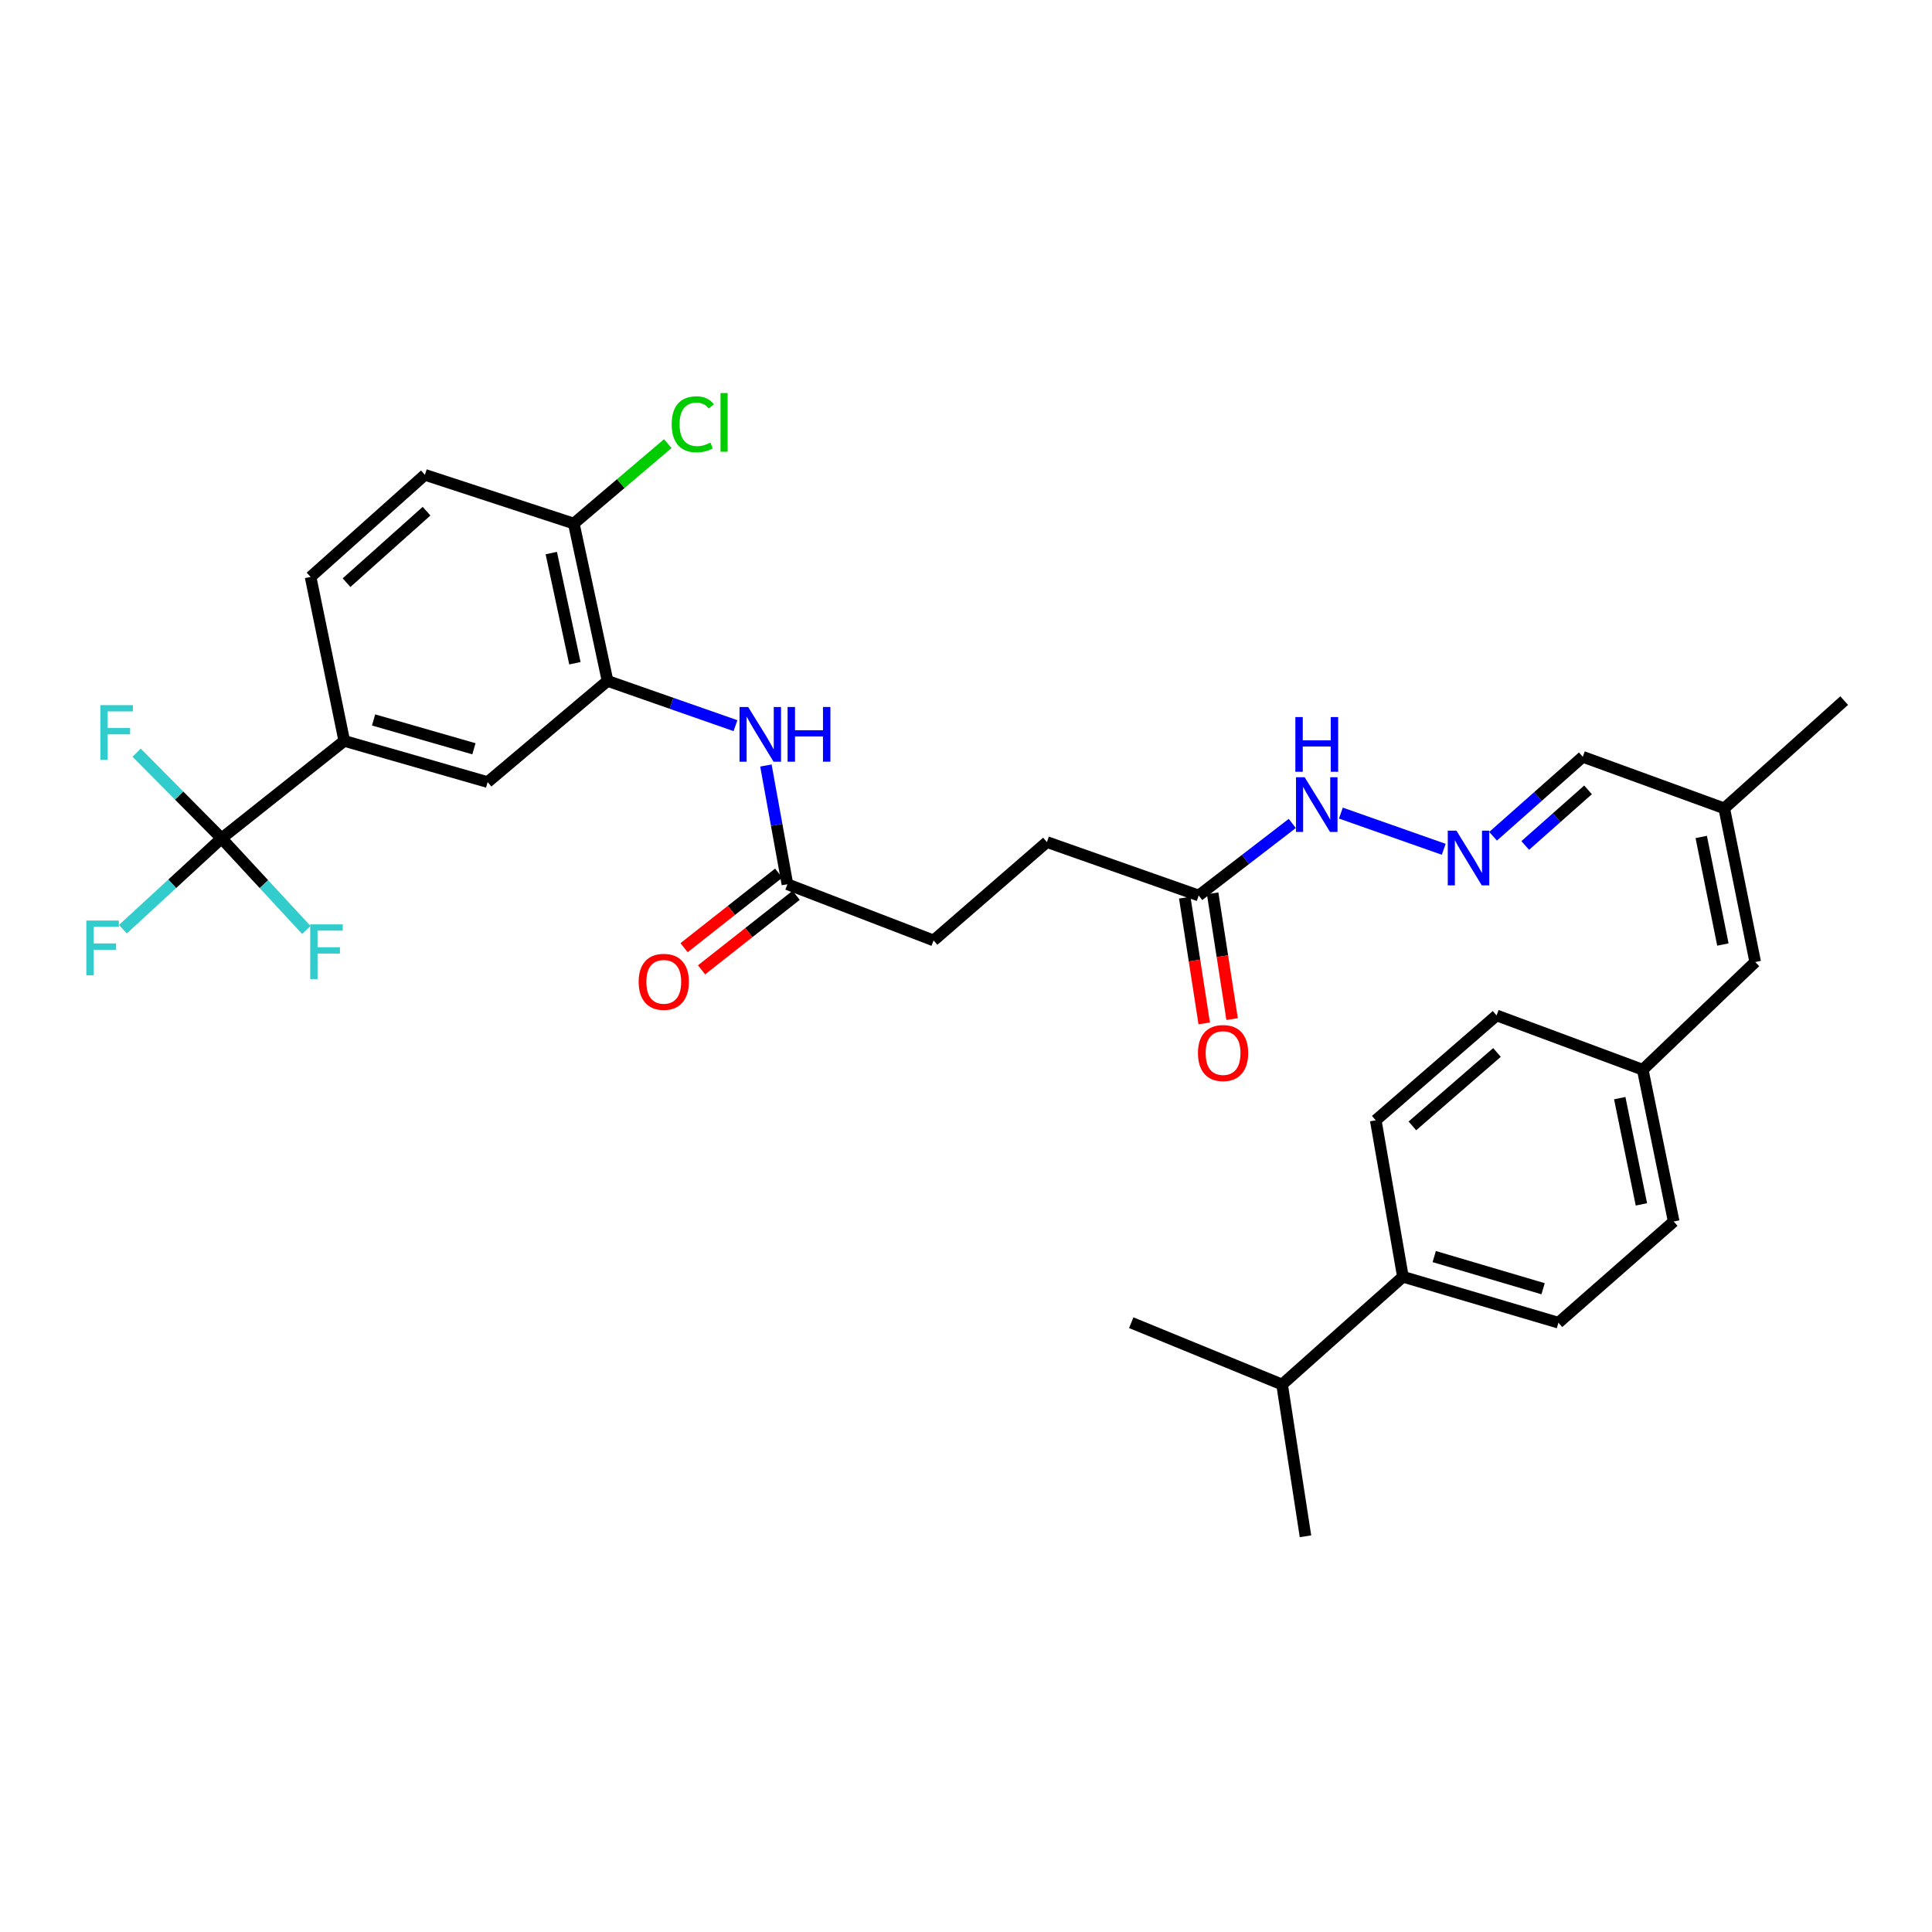 <?xml version='1.0' encoding='iso-8859-1'?>
<svg version='1.1' baseProfile='full'
              xmlns='http://www.w3.org/2000/svg'
                      xmlns:rdkit='http://www.rdkit.org/xml'
                      xmlns:xlink='http://www.w3.org/1999/xlink'
                  xml:space='preserve'
width='1000px' height='1000px' viewBox='0 0 1000 1000'>
<!-- END OF HEADER -->
<rect style='opacity:1.0;fill:#FFFFFF;stroke:none' width='1000' height='1000' x='0' y='0'> </rect>
<path class='bond-1' d='M 114.669,433.928 L 178.194,383.486' style='fill:none;fill-rule:evenodd;stroke:#000000;stroke-width:6px;stroke-linecap:butt;stroke-linejoin:miter;stroke-opacity:1' />
<path class='bond-16' d='M 114.669,433.928 L 89.145,457.443' style='fill:none;fill-rule:evenodd;stroke:#000000;stroke-width:6px;stroke-linecap:butt;stroke-linejoin:miter;stroke-opacity:1' />
<path class='bond-16' d='M 89.145,457.443 L 63.621,480.958' style='fill:none;fill-rule:evenodd;stroke:#33CCCC;stroke-width:6px;stroke-linecap:butt;stroke-linejoin:miter;stroke-opacity:1' />
<path class='bond-17' d='M 114.669,433.928 L 136.616,457.639' style='fill:none;fill-rule:evenodd;stroke:#000000;stroke-width:6px;stroke-linecap:butt;stroke-linejoin:miter;stroke-opacity:1' />
<path class='bond-17' d='M 136.616,457.639 L 158.563,481.351' style='fill:none;fill-rule:evenodd;stroke:#33CCCC;stroke-width:6px;stroke-linecap:butt;stroke-linejoin:miter;stroke-opacity:1' />
<path class='bond-18' d='M 114.669,433.928 L 92.695,411.753' style='fill:none;fill-rule:evenodd;stroke:#000000;stroke-width:6px;stroke-linecap:butt;stroke-linejoin:miter;stroke-opacity:1' />
<path class='bond-18' d='M 92.695,411.753 L 70.721,389.579' style='fill:none;fill-rule:evenodd;stroke:#33CCCC;stroke-width:6px;stroke-linecap:butt;stroke-linejoin:miter;stroke-opacity:1' />
<path class='bond-0' d='M 314.471,352.442 L 252.399,404.807' style='fill:none;fill-rule:evenodd;stroke:#000000;stroke-width:6px;stroke-linecap:butt;stroke-linejoin:miter;stroke-opacity:1' />
<path class='bond-2' d='M 314.471,352.442 L 347.575,364.023' style='fill:none;fill-rule:evenodd;stroke:#000000;stroke-width:6px;stroke-linecap:butt;stroke-linejoin:miter;stroke-opacity:1' />
<path class='bond-2' d='M 347.575,364.023 L 380.68,375.604' style='fill:none;fill-rule:evenodd;stroke:#0000FF;stroke-width:6px;stroke-linecap:butt;stroke-linejoin:miter;stroke-opacity:1' />
<path class='bond-32' d='M 314.471,352.442 L 297.005,270.989' style='fill:none;fill-rule:evenodd;stroke:#000000;stroke-width:6px;stroke-linecap:butt;stroke-linejoin:miter;stroke-opacity:1' />
<path class='bond-32' d='M 297.567,343.287 L 285.341,286.27' style='fill:none;fill-rule:evenodd;stroke:#000000;stroke-width:6px;stroke-linecap:butt;stroke-linejoin:miter;stroke-opacity:1' />
<path class='bond-3' d='M 178.194,383.486 L 252.399,404.807' style='fill:none;fill-rule:evenodd;stroke:#000000;stroke-width:6px;stroke-linecap:butt;stroke-linejoin:miter;stroke-opacity:1' />
<path class='bond-3' d='M 193.359,372.644 L 245.302,387.568' style='fill:none;fill-rule:evenodd;stroke:#000000;stroke-width:6px;stroke-linecap:butt;stroke-linejoin:miter;stroke-opacity:1' />
<path class='bond-12' d='M 178.194,383.486 L 160.76,298.625' style='fill:none;fill-rule:evenodd;stroke:#000000;stroke-width:6px;stroke-linecap:butt;stroke-linejoin:miter;stroke-opacity:1' />
<path class='bond-4' d='M 396.436,396.225 L 402.003,426.95' style='fill:none;fill-rule:evenodd;stroke:#0000FF;stroke-width:6px;stroke-linecap:butt;stroke-linejoin:miter;stroke-opacity:1' />
<path class='bond-4' d='M 402.003,426.95 L 407.57,457.675' style='fill:none;fill-rule:evenodd;stroke:#000000;stroke-width:6px;stroke-linecap:butt;stroke-linejoin:miter;stroke-opacity:1' />
<path class='bond-13' d='M 403.049,451.938 L 378.566,471.23' style='fill:none;fill-rule:evenodd;stroke:#000000;stroke-width:6px;stroke-linecap:butt;stroke-linejoin:miter;stroke-opacity:1' />
<path class='bond-13' d='M 378.566,471.23 L 354.083,490.523' style='fill:none;fill-rule:evenodd;stroke:#FF0000;stroke-width:6px;stroke-linecap:butt;stroke-linejoin:miter;stroke-opacity:1' />
<path class='bond-13' d='M 412.091,463.413 L 387.608,482.705' style='fill:none;fill-rule:evenodd;stroke:#000000;stroke-width:6px;stroke-linecap:butt;stroke-linejoin:miter;stroke-opacity:1' />
<path class='bond-13' d='M 387.608,482.705 L 363.125,501.997' style='fill:none;fill-rule:evenodd;stroke:#FF0000;stroke-width:6px;stroke-linecap:butt;stroke-linejoin:miter;stroke-opacity:1' />
<path class='bond-23' d='M 407.57,457.675 L 483.22,486.772' style='fill:none;fill-rule:evenodd;stroke:#000000;stroke-width:6px;stroke-linecap:butt;stroke-linejoin:miter;stroke-opacity:1' />
<path class='bond-5' d='M 747.279,439.593 L 694.035,420.855' style='fill:none;fill-rule:evenodd;stroke:#0000FF;stroke-width:6px;stroke-linecap:butt;stroke-linejoin:miter;stroke-opacity:1' />
<path class='bond-19' d='M 772.816,432.845 L 796.033,412.285' style='fill:none;fill-rule:evenodd;stroke:#0000FF;stroke-width:6px;stroke-linecap:butt;stroke-linejoin:miter;stroke-opacity:1' />
<path class='bond-19' d='M 796.033,412.285 L 819.25,391.724' style='fill:none;fill-rule:evenodd;stroke:#000000;stroke-width:6px;stroke-linecap:butt;stroke-linejoin:miter;stroke-opacity:1' />
<path class='bond-19' d='M 789.466,437.614 L 805.718,423.222' style='fill:none;fill-rule:evenodd;stroke:#0000FF;stroke-width:6px;stroke-linecap:butt;stroke-linejoin:miter;stroke-opacity:1' />
<path class='bond-19' d='M 805.718,423.222 L 821.971,408.829' style='fill:none;fill-rule:evenodd;stroke:#000000;stroke-width:6px;stroke-linecap:butt;stroke-linejoin:miter;stroke-opacity:1' />
<path class='bond-6' d='M 908.487,497.931 L 892.474,418.402' style='fill:none;fill-rule:evenodd;stroke:#000000;stroke-width:6px;stroke-linecap:butt;stroke-linejoin:miter;stroke-opacity:1' />
<path class='bond-6' d='M 891.763,488.885 L 880.554,433.215' style='fill:none;fill-rule:evenodd;stroke:#000000;stroke-width:6px;stroke-linecap:butt;stroke-linejoin:miter;stroke-opacity:1' />
<path class='bond-22' d='M 908.487,497.931 L 850.286,553.689' style='fill:none;fill-rule:evenodd;stroke:#000000;stroke-width:6px;stroke-linecap:butt;stroke-linejoin:miter;stroke-opacity:1' />
<path class='bond-7' d='M 620.447,463.503 L 541.883,435.851' style='fill:none;fill-rule:evenodd;stroke:#000000;stroke-width:6px;stroke-linecap:butt;stroke-linejoin:miter;stroke-opacity:1' />
<path class='bond-10' d='M 620.447,463.503 L 644.666,444.858' style='fill:none;fill-rule:evenodd;stroke:#000000;stroke-width:6px;stroke-linecap:butt;stroke-linejoin:miter;stroke-opacity:1' />
<path class='bond-10' d='M 644.666,444.858 L 668.885,426.214' style='fill:none;fill-rule:evenodd;stroke:#0000FF;stroke-width:6px;stroke-linecap:butt;stroke-linejoin:miter;stroke-opacity:1' />
<path class='bond-14' d='M 613.228,464.62 L 618.267,497.164' style='fill:none;fill-rule:evenodd;stroke:#000000;stroke-width:6px;stroke-linecap:butt;stroke-linejoin:miter;stroke-opacity:1' />
<path class='bond-14' d='M 618.267,497.164 L 623.305,529.709' style='fill:none;fill-rule:evenodd;stroke:#FF0000;stroke-width:6px;stroke-linecap:butt;stroke-linejoin:miter;stroke-opacity:1' />
<path class='bond-14' d='M 627.665,462.385 L 632.704,494.929' style='fill:none;fill-rule:evenodd;stroke:#000000;stroke-width:6px;stroke-linecap:butt;stroke-linejoin:miter;stroke-opacity:1' />
<path class='bond-14' d='M 632.704,494.929 L 637.742,527.474' style='fill:none;fill-rule:evenodd;stroke:#FF0000;stroke-width:6px;stroke-linecap:butt;stroke-linejoin:miter;stroke-opacity:1' />
<path class='bond-8' d='M 297.005,270.989 L 219.918,245.765' style='fill:none;fill-rule:evenodd;stroke:#000000;stroke-width:6px;stroke-linecap:butt;stroke-linejoin:miter;stroke-opacity:1' />
<path class='bond-25' d='M 297.005,270.989 L 321.323,250.309' style='fill:none;fill-rule:evenodd;stroke:#000000;stroke-width:6px;stroke-linecap:butt;stroke-linejoin:miter;stroke-opacity:1' />
<path class='bond-25' d='M 321.323,250.309 L 345.641,229.629' style='fill:none;fill-rule:evenodd;stroke:#00CC00;stroke-width:6px;stroke-linecap:butt;stroke-linejoin:miter;stroke-opacity:1' />
<path class='bond-9' d='M 892.474,418.402 L 819.25,391.724' style='fill:none;fill-rule:evenodd;stroke:#000000;stroke-width:6px;stroke-linecap:butt;stroke-linejoin:miter;stroke-opacity:1' />
<path class='bond-29' d='M 892.474,418.402 L 954.545,362.628' style='fill:none;fill-rule:evenodd;stroke:#000000;stroke-width:6px;stroke-linecap:butt;stroke-linejoin:miter;stroke-opacity:1' />
<path class='bond-11' d='M 726.143,660.845 L 806.638,684.625' style='fill:none;fill-rule:evenodd;stroke:#000000;stroke-width:6px;stroke-linecap:butt;stroke-linejoin:miter;stroke-opacity:1' />
<path class='bond-11' d='M 742.356,650.402 L 798.703,667.048' style='fill:none;fill-rule:evenodd;stroke:#000000;stroke-width:6px;stroke-linecap:butt;stroke-linejoin:miter;stroke-opacity:1' />
<path class='bond-26' d='M 726.143,660.845 L 663.608,716.627' style='fill:none;fill-rule:evenodd;stroke:#000000;stroke-width:6px;stroke-linecap:butt;stroke-linejoin:miter;stroke-opacity:1' />
<path class='bond-33' d='M 726.143,660.845 L 712.086,579.871' style='fill:none;fill-rule:evenodd;stroke:#000000;stroke-width:6px;stroke-linecap:butt;stroke-linejoin:miter;stroke-opacity:1' />
<path class='bond-15' d='M 160.76,298.625 L 219.918,245.765' style='fill:none;fill-rule:evenodd;stroke:#000000;stroke-width:6px;stroke-linecap:butt;stroke-linejoin:miter;stroke-opacity:1' />
<path class='bond-15' d='M 179.368,301.589 L 220.779,264.587' style='fill:none;fill-rule:evenodd;stroke:#000000;stroke-width:6px;stroke-linecap:butt;stroke-linejoin:miter;stroke-opacity:1' />
<path class='bond-20' d='M 806.638,684.625 L 866.307,632.252' style='fill:none;fill-rule:evenodd;stroke:#000000;stroke-width:6px;stroke-linecap:butt;stroke-linejoin:miter;stroke-opacity:1' />
<path class='bond-21' d='M 712.086,579.871 L 774.636,525.575' style='fill:none;fill-rule:evenodd;stroke:#000000;stroke-width:6px;stroke-linecap:butt;stroke-linejoin:miter;stroke-opacity:1' />
<path class='bond-21' d='M 731.045,582.759 L 774.83,544.751' style='fill:none;fill-rule:evenodd;stroke:#000000;stroke-width:6px;stroke-linecap:butt;stroke-linejoin:miter;stroke-opacity:1' />
<path class='bond-27' d='M 850.286,553.689 L 774.636,525.575' style='fill:none;fill-rule:evenodd;stroke:#000000;stroke-width:6px;stroke-linecap:butt;stroke-linejoin:miter;stroke-opacity:1' />
<path class='bond-28' d='M 850.286,553.689 L 866.307,632.252' style='fill:none;fill-rule:evenodd;stroke:#000000;stroke-width:6px;stroke-linecap:butt;stroke-linejoin:miter;stroke-opacity:1' />
<path class='bond-28' d='M 838.375,568.392 L 849.59,623.387' style='fill:none;fill-rule:evenodd;stroke:#000000;stroke-width:6px;stroke-linecap:butt;stroke-linejoin:miter;stroke-opacity:1' />
<path class='bond-24' d='M 483.22,486.772 L 541.883,435.851' style='fill:none;fill-rule:evenodd;stroke:#000000;stroke-width:6px;stroke-linecap:butt;stroke-linejoin:miter;stroke-opacity:1' />
<path class='bond-30' d='M 663.608,716.627 L 675.717,795.175' style='fill:none;fill-rule:evenodd;stroke:#000000;stroke-width:6px;stroke-linecap:butt;stroke-linejoin:miter;stroke-opacity:1' />
<path class='bond-31' d='M 663.608,716.627 L 585.532,684.625' style='fill:none;fill-rule:evenodd;stroke:#000000;stroke-width:6px;stroke-linecap:butt;stroke-linejoin:miter;stroke-opacity:1' />
<path  class='atom-3' d='M 387.253 365.934
L 396.533 380.934
Q 397.453 382.414, 398.933 385.094
Q 400.413 387.774, 400.493 387.934
L 400.493 365.934
L 404.253 365.934
L 404.253 394.254
L 400.373 394.254
L 390.413 377.854
Q 389.253 375.934, 388.013 373.734
Q 386.813 371.534, 386.453 370.854
L 386.453 394.254
L 382.773 394.254
L 382.773 365.934
L 387.253 365.934
' fill='#0000FF'/>
<path  class='atom-3' d='M 407.653 365.934
L 411.493 365.934
L 411.493 377.974
L 425.973 377.974
L 425.973 365.934
L 429.813 365.934
L 429.813 394.254
L 425.973 394.254
L 425.973 381.174
L 411.493 381.174
L 411.493 394.254
L 407.653 394.254
L 407.653 365.934
' fill='#0000FF'/>
<path  class='atom-6' d='M 753.84 429.945
L 763.12 444.945
Q 764.04 446.425, 765.52 449.105
Q 767 451.785, 767.08 451.945
L 767.08 429.945
L 770.84 429.945
L 770.84 458.265
L 766.96 458.265
L 757 441.865
Q 755.84 439.945, 754.6 437.745
Q 753.4 435.545, 753.04 434.865
L 753.04 458.265
L 749.36 458.265
L 749.36 429.945
L 753.84 429.945
' fill='#0000FF'/>
<path  class='atom-11' d='M 675.293 402.302
L 684.573 417.302
Q 685.493 418.782, 686.973 421.462
Q 688.453 424.142, 688.533 424.302
L 688.533 402.302
L 692.293 402.302
L 692.293 430.622
L 688.413 430.622
L 678.453 414.222
Q 677.293 412.302, 676.053 410.102
Q 674.853 407.902, 674.493 407.222
L 674.493 430.622
L 670.813 430.622
L 670.813 402.302
L 675.293 402.302
' fill='#0000FF'/>
<path  class='atom-11' d='M 670.473 371.15
L 674.313 371.15
L 674.313 383.19
L 688.793 383.19
L 688.793 371.15
L 692.633 371.15
L 692.633 399.47
L 688.793 399.47
L 688.793 386.39
L 674.313 386.39
L 674.313 399.47
L 670.473 399.47
L 670.473 371.15
' fill='#0000FF'/>
<path  class='atom-14' d='M 330.567 508.189
Q 330.567 501.389, 333.927 497.589
Q 337.287 493.789, 343.567 493.789
Q 349.847 493.789, 353.207 497.589
Q 356.567 501.389, 356.567 508.189
Q 356.567 515.069, 353.167 518.989
Q 349.767 522.869, 343.567 522.869
Q 337.327 522.869, 333.927 518.989
Q 330.567 515.109, 330.567 508.189
M 343.567 519.669
Q 347.887 519.669, 350.207 516.789
Q 352.567 513.869, 352.567 508.189
Q 352.567 502.629, 350.207 499.829
Q 347.887 496.989, 343.567 496.989
Q 339.247 496.989, 336.887 499.789
Q 334.567 502.589, 334.567 508.189
Q 334.567 513.909, 336.887 516.789
Q 339.247 519.669, 343.567 519.669
' fill='#FF0000'/>
<path  class='atom-15' d='M 620.059 545.052
Q 620.059 538.252, 623.419 534.452
Q 626.779 530.652, 633.059 530.652
Q 639.339 530.652, 642.699 534.452
Q 646.059 538.252, 646.059 545.052
Q 646.059 551.932, 642.659 555.852
Q 639.259 559.732, 633.059 559.732
Q 626.819 559.732, 623.419 555.852
Q 620.059 551.972, 620.059 545.052
M 633.059 556.532
Q 637.379 556.532, 639.699 553.652
Q 642.059 550.732, 642.059 545.052
Q 642.059 539.492, 639.699 536.692
Q 637.379 533.852, 633.059 533.852
Q 628.739 533.852, 626.379 536.652
Q 624.059 539.452, 624.059 545.052
Q 624.059 550.772, 626.379 553.652
Q 628.739 556.532, 633.059 556.532
' fill='#FF0000'/>
<path  class='atom-17' d='M 44.689 476.483
L 61.529 476.483
L 61.529 479.723
L 48.489 479.723
L 48.489 488.323
L 60.089 488.323
L 60.089 491.603
L 48.489 491.603
L 48.489 504.803
L 44.689 504.803
L 44.689 476.483
' fill='#33CCCC'/>
<path  class='atom-18' d='M 160.562 478.447
L 177.402 478.447
L 177.402 481.687
L 164.362 481.687
L 164.362 490.287
L 175.962 490.287
L 175.962 493.567
L 164.362 493.567
L 164.362 506.767
L 160.562 506.767
L 160.562 478.447
' fill='#33CCCC'/>
<path  class='atom-19' d='M 51.952 364.976
L 68.792 364.976
L 68.792 368.216
L 55.752 368.216
L 55.752 376.816
L 67.352 376.816
L 67.352 380.096
L 55.752 380.096
L 55.752 393.296
L 51.952 393.296
L 51.952 364.976
' fill='#33CCCC'/>
<path  class='atom-26' d='M 347.662 219.604
Q 347.662 212.564, 350.942 208.884
Q 354.262 205.164, 360.542 205.164
Q 366.382 205.164, 369.502 209.284
L 366.862 211.444
Q 364.582 208.444, 360.542 208.444
Q 356.262 208.444, 353.982 211.324
Q 351.742 214.164, 351.742 219.604
Q 351.742 225.204, 354.062 228.084
Q 356.422 230.964, 360.982 230.964
Q 364.102 230.964, 367.742 229.084
L 368.862 232.084
Q 367.382 233.044, 365.142 233.604
Q 362.902 234.164, 360.422 234.164
Q 354.262 234.164, 350.942 230.404
Q 347.662 226.644, 347.662 219.604
' fill='#00CC00'/>
<path  class='atom-26' d='M 372.942 203.444
L 376.622 203.444
L 376.622 233.804
L 372.942 233.804
L 372.942 203.444
' fill='#00CC00'/>
</svg>
